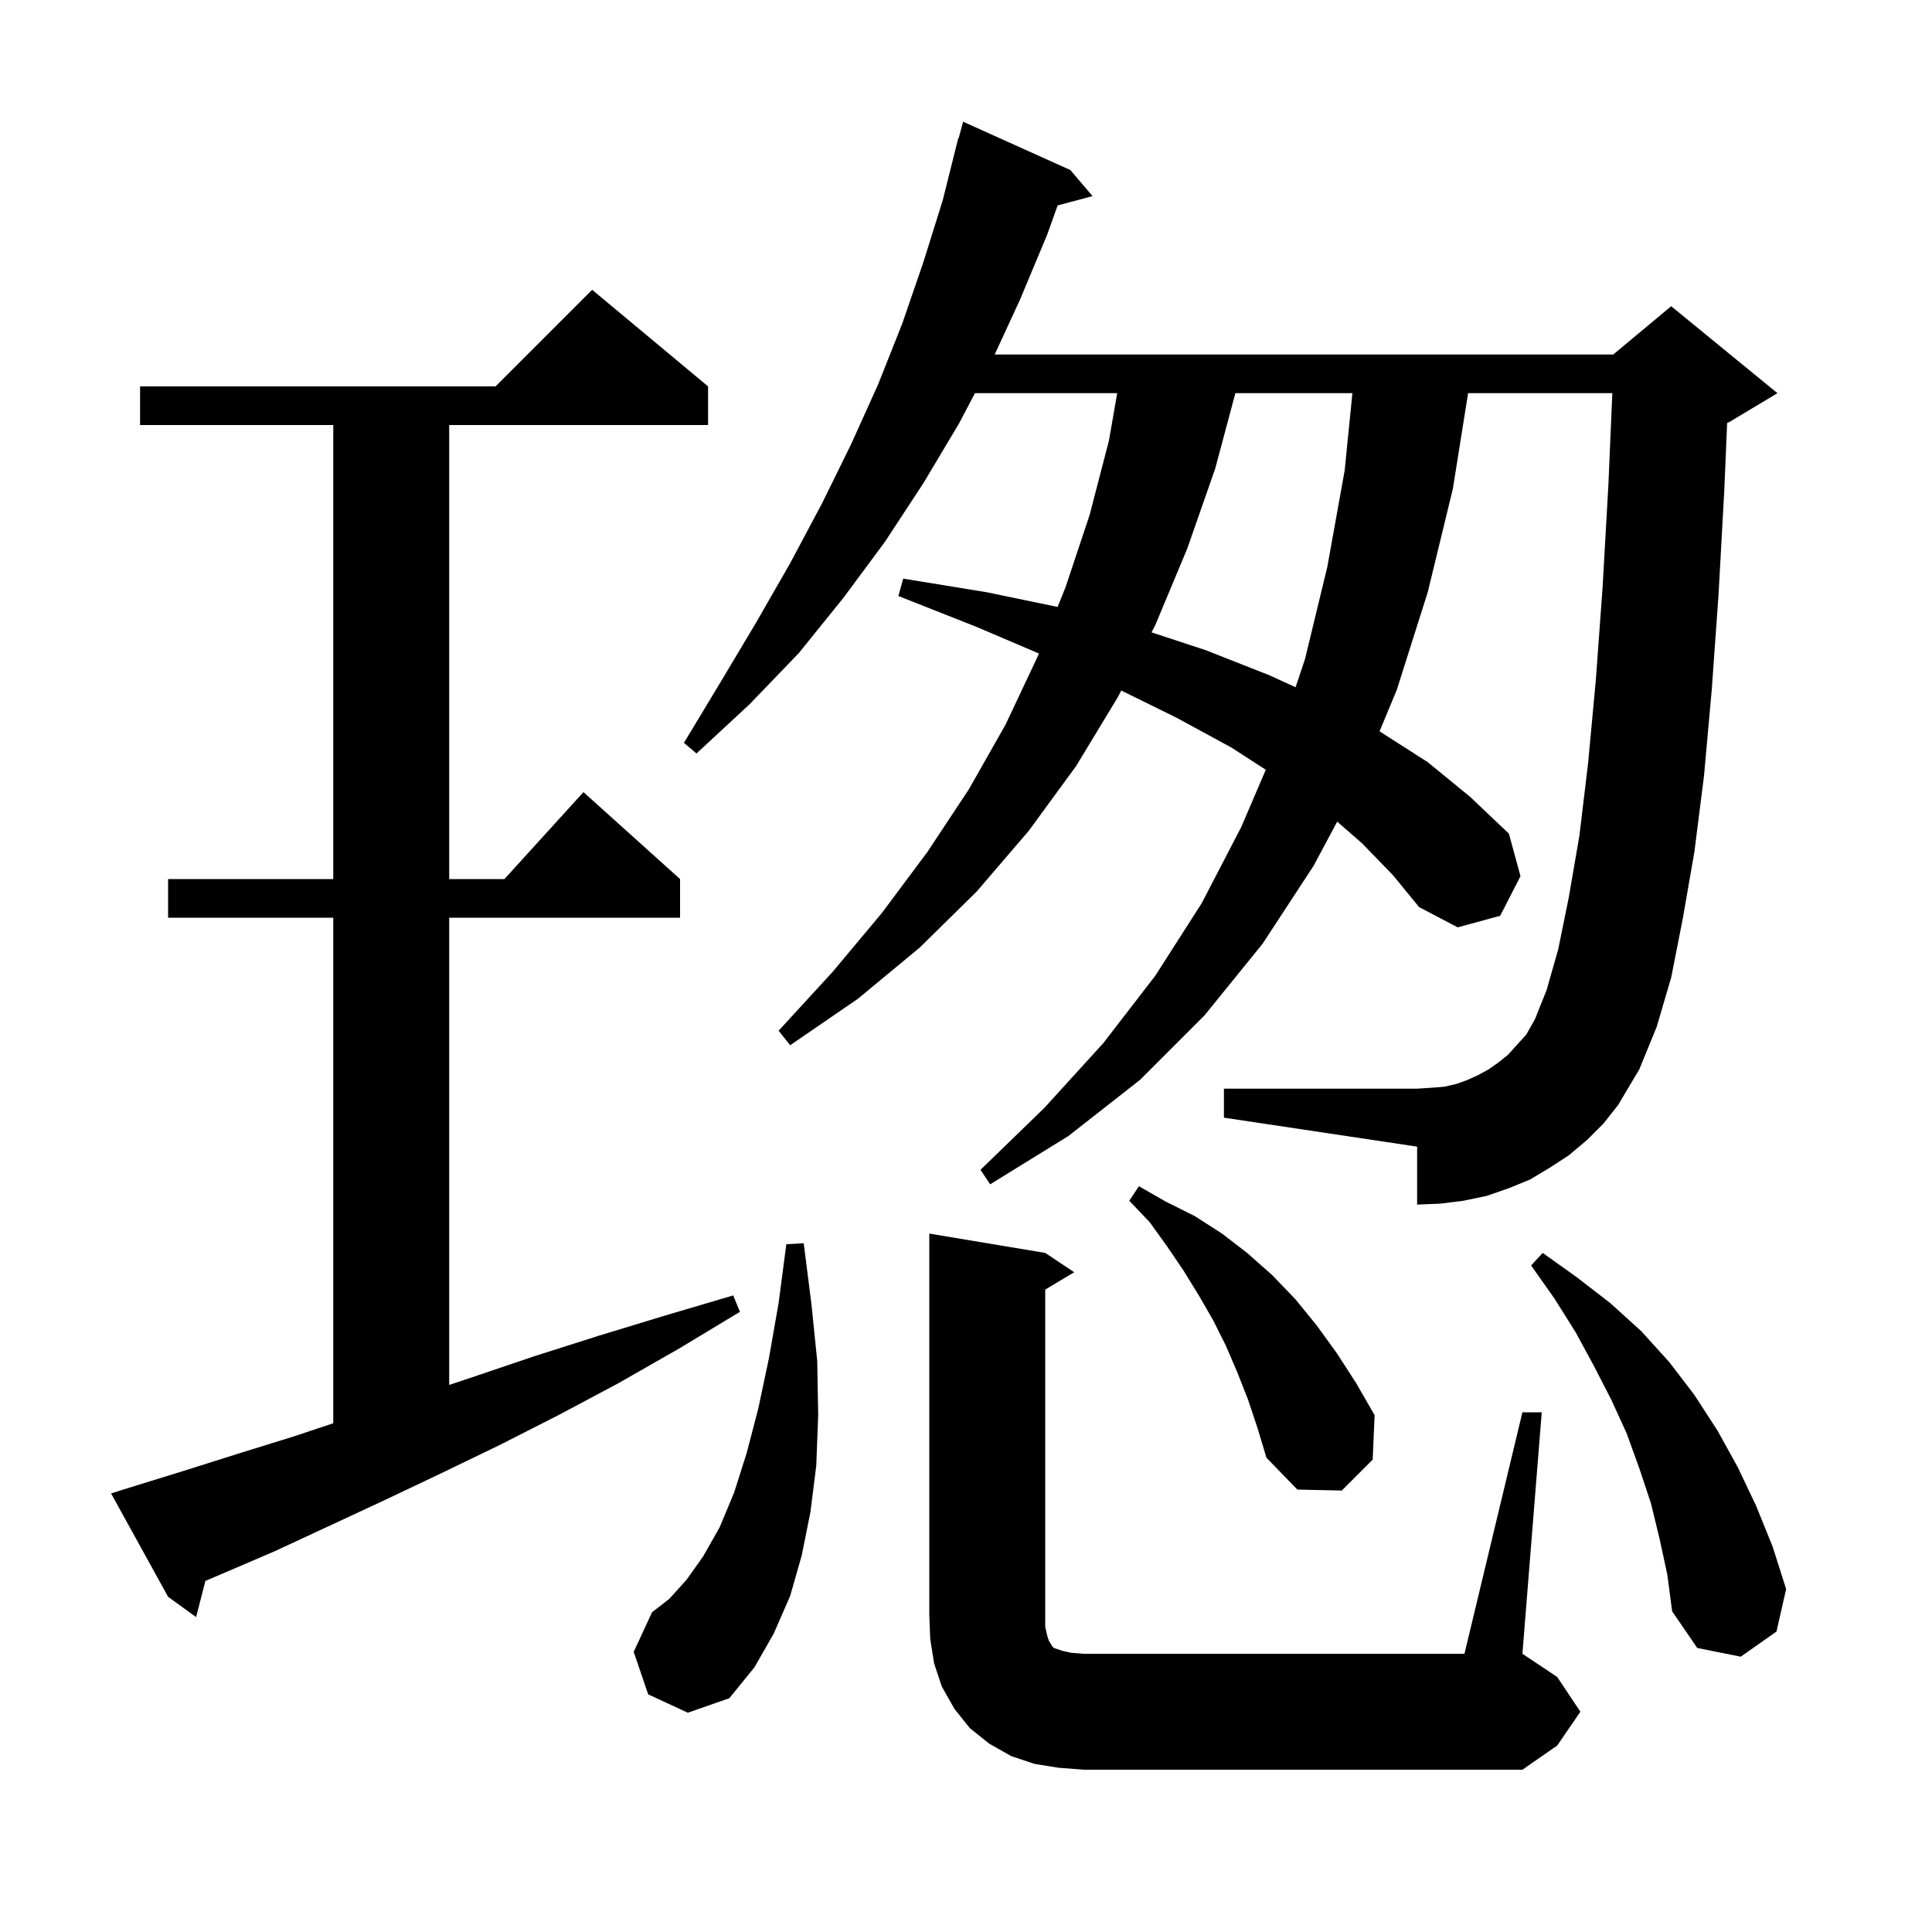 <svg xmlns="http://www.w3.org/2000/svg" xmlns:xlink="http://www.w3.org/1999/xlink" version="1.1" baseProfile="full" viewBox="0 0 200 200" width="200" height="200"><g fill="currentColor"><path d="M 109.6 183.0 L 107.1 182.6 L 104.7 181.8 L 102.4 180.5 L 100.4 178.9 L 98.8 176.9 L 97.5 174.6 L 96.7 172.2 L 96.3 169.7 L 96.2 167.2 L 96.2 127.7 L 108.2 129.7 L 111.2 131.7 L 108.2 133.5 L 108.2 168.4 L 108.4 169.3 L 108.6 169.9 L 108.8 170.2 L 108.9 170.4 L 109.1 170.6 L 110.0 170.9 L 110.9 171.1 L 112.2 171.2 L 151.6 171.2 L 157.6 146.2 L 159.6 146.2 L 157.6 171.2 L 161.2 173.6 L 163.6 177.2 L 161.2 180.7 L 157.6 183.2 L 112.2 183.2 Z M 67.1 175.4 L 65.6 171.0 L 67.5 166.9 L 69.3 165.5 L 71.1 163.5 L 72.8 161.1 L 74.5 158.1 L 76.0 154.5 L 77.3 150.4 L 78.5 145.8 L 79.6 140.6 L 80.6 134.9 L 81.4 128.8 L 83.2 128.7 L 84.0 135.0 L 84.6 140.9 L 84.7 146.5 L 84.5 151.7 L 83.9 156.5 L 83.0 161.0 L 81.8 165.2 L 80.1 169.1 L 78.1 172.6 L 75.5 175.8 L 71.2 177.3 Z M 171.8 159.3 L 170.9 155.6 L 169.7 152.0 L 168.4 148.4 L 166.8 144.9 L 165.0 141.4 L 163.1 137.9 L 160.9 134.4 L 158.5 131.0 L 159.7 129.7 L 163.2 132.2 L 166.7 134.9 L 169.9 137.8 L 172.8 141.0 L 175.4 144.4 L 177.8 148.1 L 179.9 151.9 L 181.8 155.9 L 183.5 160.1 L 184.9 164.5 L 183.9 168.9 L 180.2 171.5 L 175.7 170.6 L 173.1 166.8 L 172.6 163.0 Z M 13.4 154.0 L 18.9 152.3 L 24.6 150.5 L 30.4 148.7 L 34.5 147.333 L 34.5 95.0 L 17.4 95.0 L 17.4 91.0 L 34.5 91.0 L 34.5 44.0 L 14.5 44.0 L 14.5 40.0 L 51.3 40.0 L 61.3 30.0 L 73.3 40.0 L 73.3 44.0 L 46.5 44.0 L 46.5 91.0 L 52.218 91.0 L 60.4 82.0 L 70.4 91.0 L 70.4 95.0 L 46.5 95.0 L 46.5 143.367 L 48.8 142.6 L 55.3 140.4 L 61.9 138.3 L 68.8 136.2 L 75.9 134.1 L 76.6 135.8 L 70.3 139.6 L 64.0 143.2 L 57.8 146.5 L 51.7 149.6 L 45.7 152.5 L 39.8 155.3 L 34.0 158.0 L 28.4 160.6 L 22.8 163.0 L 21.263 163.655 L 20.3 167.4 L 17.4 165.3 L 11.5 154.6 Z M 129.2 144.9 L 128.1 142.1 L 126.9 139.3 L 125.6 136.7 L 124.1 134.1 L 122.5 131.5 L 120.8 129.0 L 119.0 126.5 L 116.9 124.3 L 117.9 122.8 L 120.7 124.4 L 123.7 125.9 L 126.5 127.7 L 129.1 129.7 L 131.7 132.0 L 134.1 134.5 L 136.3 137.2 L 138.4 140.1 L 140.4 143.2 L 142.3 146.5 L 142.1 151.1 L 138.9 154.3 L 134.3 154.2 L 131.1 150.9 L 130.2 147.9 Z M 164.3 118.0 L 162.4 119.6 L 160.4 120.9 L 158.4 122.1 L 156.2 123.0 L 153.9 123.8 L 151.5 124.3 L 149.1 124.6 L 146.7 124.7 L 146.7 118.7 L 126.7 115.7 L 126.7 112.7 L 146.7 112.7 L 148.2 112.6 L 149.5 112.5 L 150.8 112.2 L 151.9 111.8 L 153.0 111.3 L 154.1 110.7 L 155.1 110.0 L 156.1 109.2 L 157.0 108.2 L 158.0 107.1 L 158.9 105.5 L 160.1 102.5 L 161.3 98.3 L 162.4 92.9 L 163.5 86.5 L 164.4 79.0 L 165.2 70.4 L 165.9 60.8 L 166.5 50.2 L 166.906 40.7 L 151.977 40.7 L 150.4 50.6 L 147.8 61.3 L 144.6 71.4 L 142.813 75.708 L 147.8 78.9 L 152.2 82.5 L 156.2 86.3 L 157.4 90.7 L 155.3 94.8 L 150.9 96.0 L 146.9 93.9 L 144.2 90.6 L 141.0 87.3 L 138.427 85.057 L 136.0 89.6 L 130.7 97.7 L 124.7 105.1 L 118.0 111.8 L 110.6 117.6 L 102.5 122.6 L 101.5 121.1 L 108.1 114.7 L 114.2 108.0 L 119.6 101.0 L 124.4 93.5 L 128.5 85.6 L 131.034 79.687 L 127.5 77.4 L 121.8 74.3 L 116.073 71.482 L 115.7 72.2 L 111.4 79.3 L 106.5 86.0 L 101.1 92.3 L 95.2 98.1 L 88.8 103.4 L 81.8 108.2 L 80.6 106.7 L 86.2 100.6 L 91.3 94.5 L 96.0 88.2 L 100.3 81.7 L 104.1 75.0 L 107.4 68.0 L 107.542 67.648 L 101.1 64.9 L 93.0 61.7 L 93.5 59.9 L 102.1 61.3 L 109.482 62.83 L 110.3 60.8 L 112.8 53.3 L 114.8 45.6 L 115.652 40.7 L 100.924 40.7 L 99.3 43.8 L 95.6 50.0 L 91.6 56.1 L 87.3 61.9 L 82.7 67.6 L 77.6 72.9 L 72.1 78.0 L 70.8 76.9 L 74.6 70.6 L 78.3 64.4 L 81.8 58.3 L 85.1 52.1 L 88.1 46.0 L 90.9 39.8 L 93.4 33.5 L 95.6 27.1 L 97.6 20.7 L 99.2 14.3 L 99.239 14.311 L 99.7 12.6 L 110.8 17.6 L 113.1 20.3 L 109.486 21.268 L 108.4 24.3 L 105.6 31.0 L 102.969 36.7 L 167.0 36.7 L 173.0 31.7 L 184.0 40.7 L 179.0 43.7 L 178.793 43.786 L 178.5 50.7 L 177.9 61.6 L 177.2 71.4 L 176.4 80.3 L 175.4 88.2 L 174.2 95.1 L 173.0 101.2 L 171.5 106.3 L 169.7 110.7 L 167.5 114.4 L 166.0 116.3 Z M 127.886 40.7 L 125.8 48.5 L 122.9 56.8 L 119.6 64.7 L 119.204 65.461 L 124.8 67.3 L 131.4 69.9 L 134.119 71.144 L 135.1 68.2 L 137.4 58.7 L 139.2 48.7 L 140.0 40.7 Z "/></g></svg>